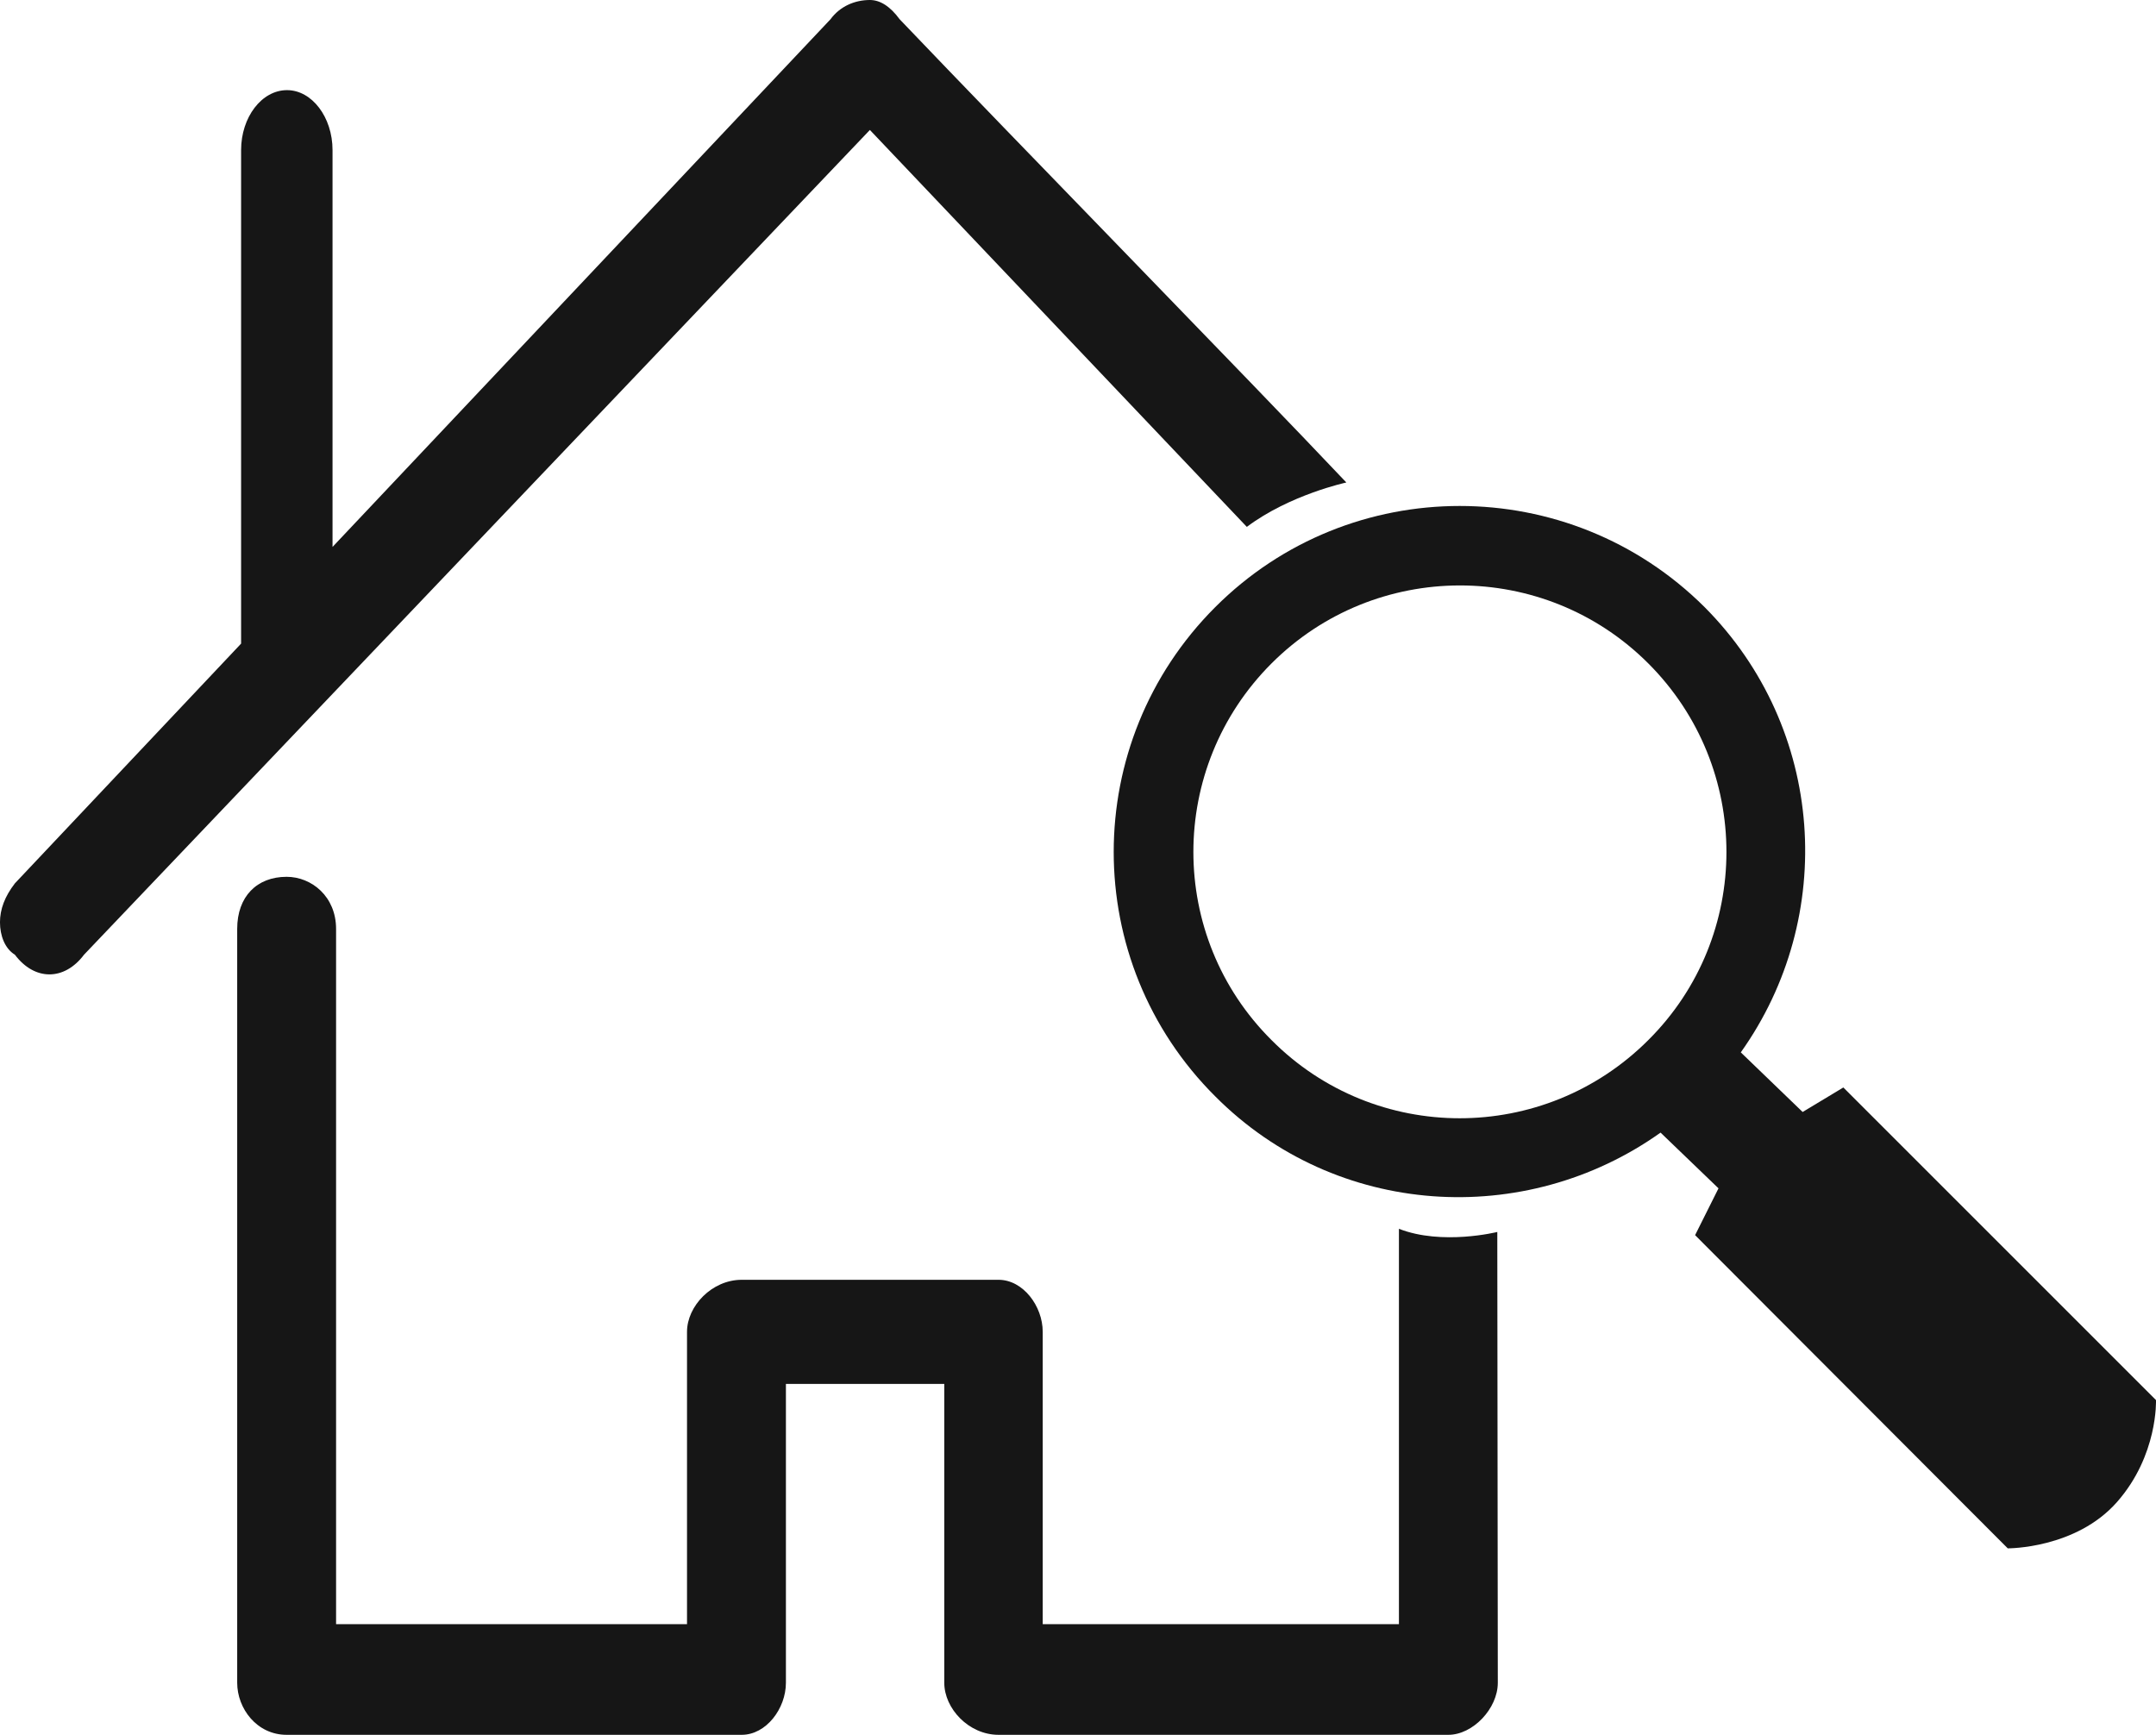 <svg xmlns="http://www.w3.org/2000/svg" id="Ebene_2" viewBox="0 0 1460.81 1175.53"><defs><style>.cls-1{fill:#161616;fill-rule:evenodd;stroke-width:0px;}</style></defs><g id="_&#x117;&#x157;&#x16B;_1"><path class="cls-1" d="m947.85,832.64v267.9h-241.35v-198.05c0-17.5-13.34-35.28-29.93-35.28h-174.02c-20.17,0-37.06,17.78-37.06,35.28v198.05h-237.78v-471.11c0-21.94-16.59-35.29-33.51-35.29-20.15,0-33.49,13.35-33.49,35.29v510.83c0,17.49,13.34,35.28,33.49,35.28h308.35c16.59,0,29.95-17.79,29.95-35.28v-202.49h107.3v202.49c0,17.49,16.61,35.28,36.76,35.28h304.78c16.61,0,33.51-17.79,33.51-35.28l-.35-305.46s-37.33,9.33-66.65-2.15Zm-103.05-475.61l-255.41-268.97L56.93,646.92c-13.36,17.78-33.51,17.78-46.85,0-6.83-4.16-10.09-13.05-10.09-21.95s3.26-17.49,10.09-26.38l153.28-162.47V101.69c0-22.24,13.92-40.61,31.1-40.61h0c16.93,0,30.85,18.37,30.85,40.61v268.91L562.71,13.05c6.53-8.89,16.61-13.05,26.68-13.05,6.83,0,13.66,4.16,20.17,13.05,78.36,82.13,234.24,241.55,302.66,313.89,0,0-38.41,8.26-67.42,30.09Zm330.49,237.3c13.34,13.34,3.51,48.44-9.83,61.49-6.51,4.45-3.05,22.5-13.14,22.5"></path><path class="cls-1" d="m1460.8,948.71l-211.84-211.82-27.57,16.61-41.9-40.4c65.32-91.75,57.39-219.39-24.54-301.72-91.77-91.37-240.17-91.37-331.54,0-91.75,91.75-91.75,240.16,0,331.55,81.93,82.31,209.94,89.86,301.71,24.54l39.26,37.77-15.86,31.71,211.84,212.23s46.07.36,74.01-31.36c27.93-31.71,26.43-69.11,26.43-69.11Zm-344-243.92c-70.62,70.61-185.02,70.61-255.26,0-70.61-70.25-70.61-184.66,0-255.26,70.25-70.24,184.65-70.62,255.26,0,70.61,70.61,70.61,185.02,0,255.26Z"></path></g></svg>